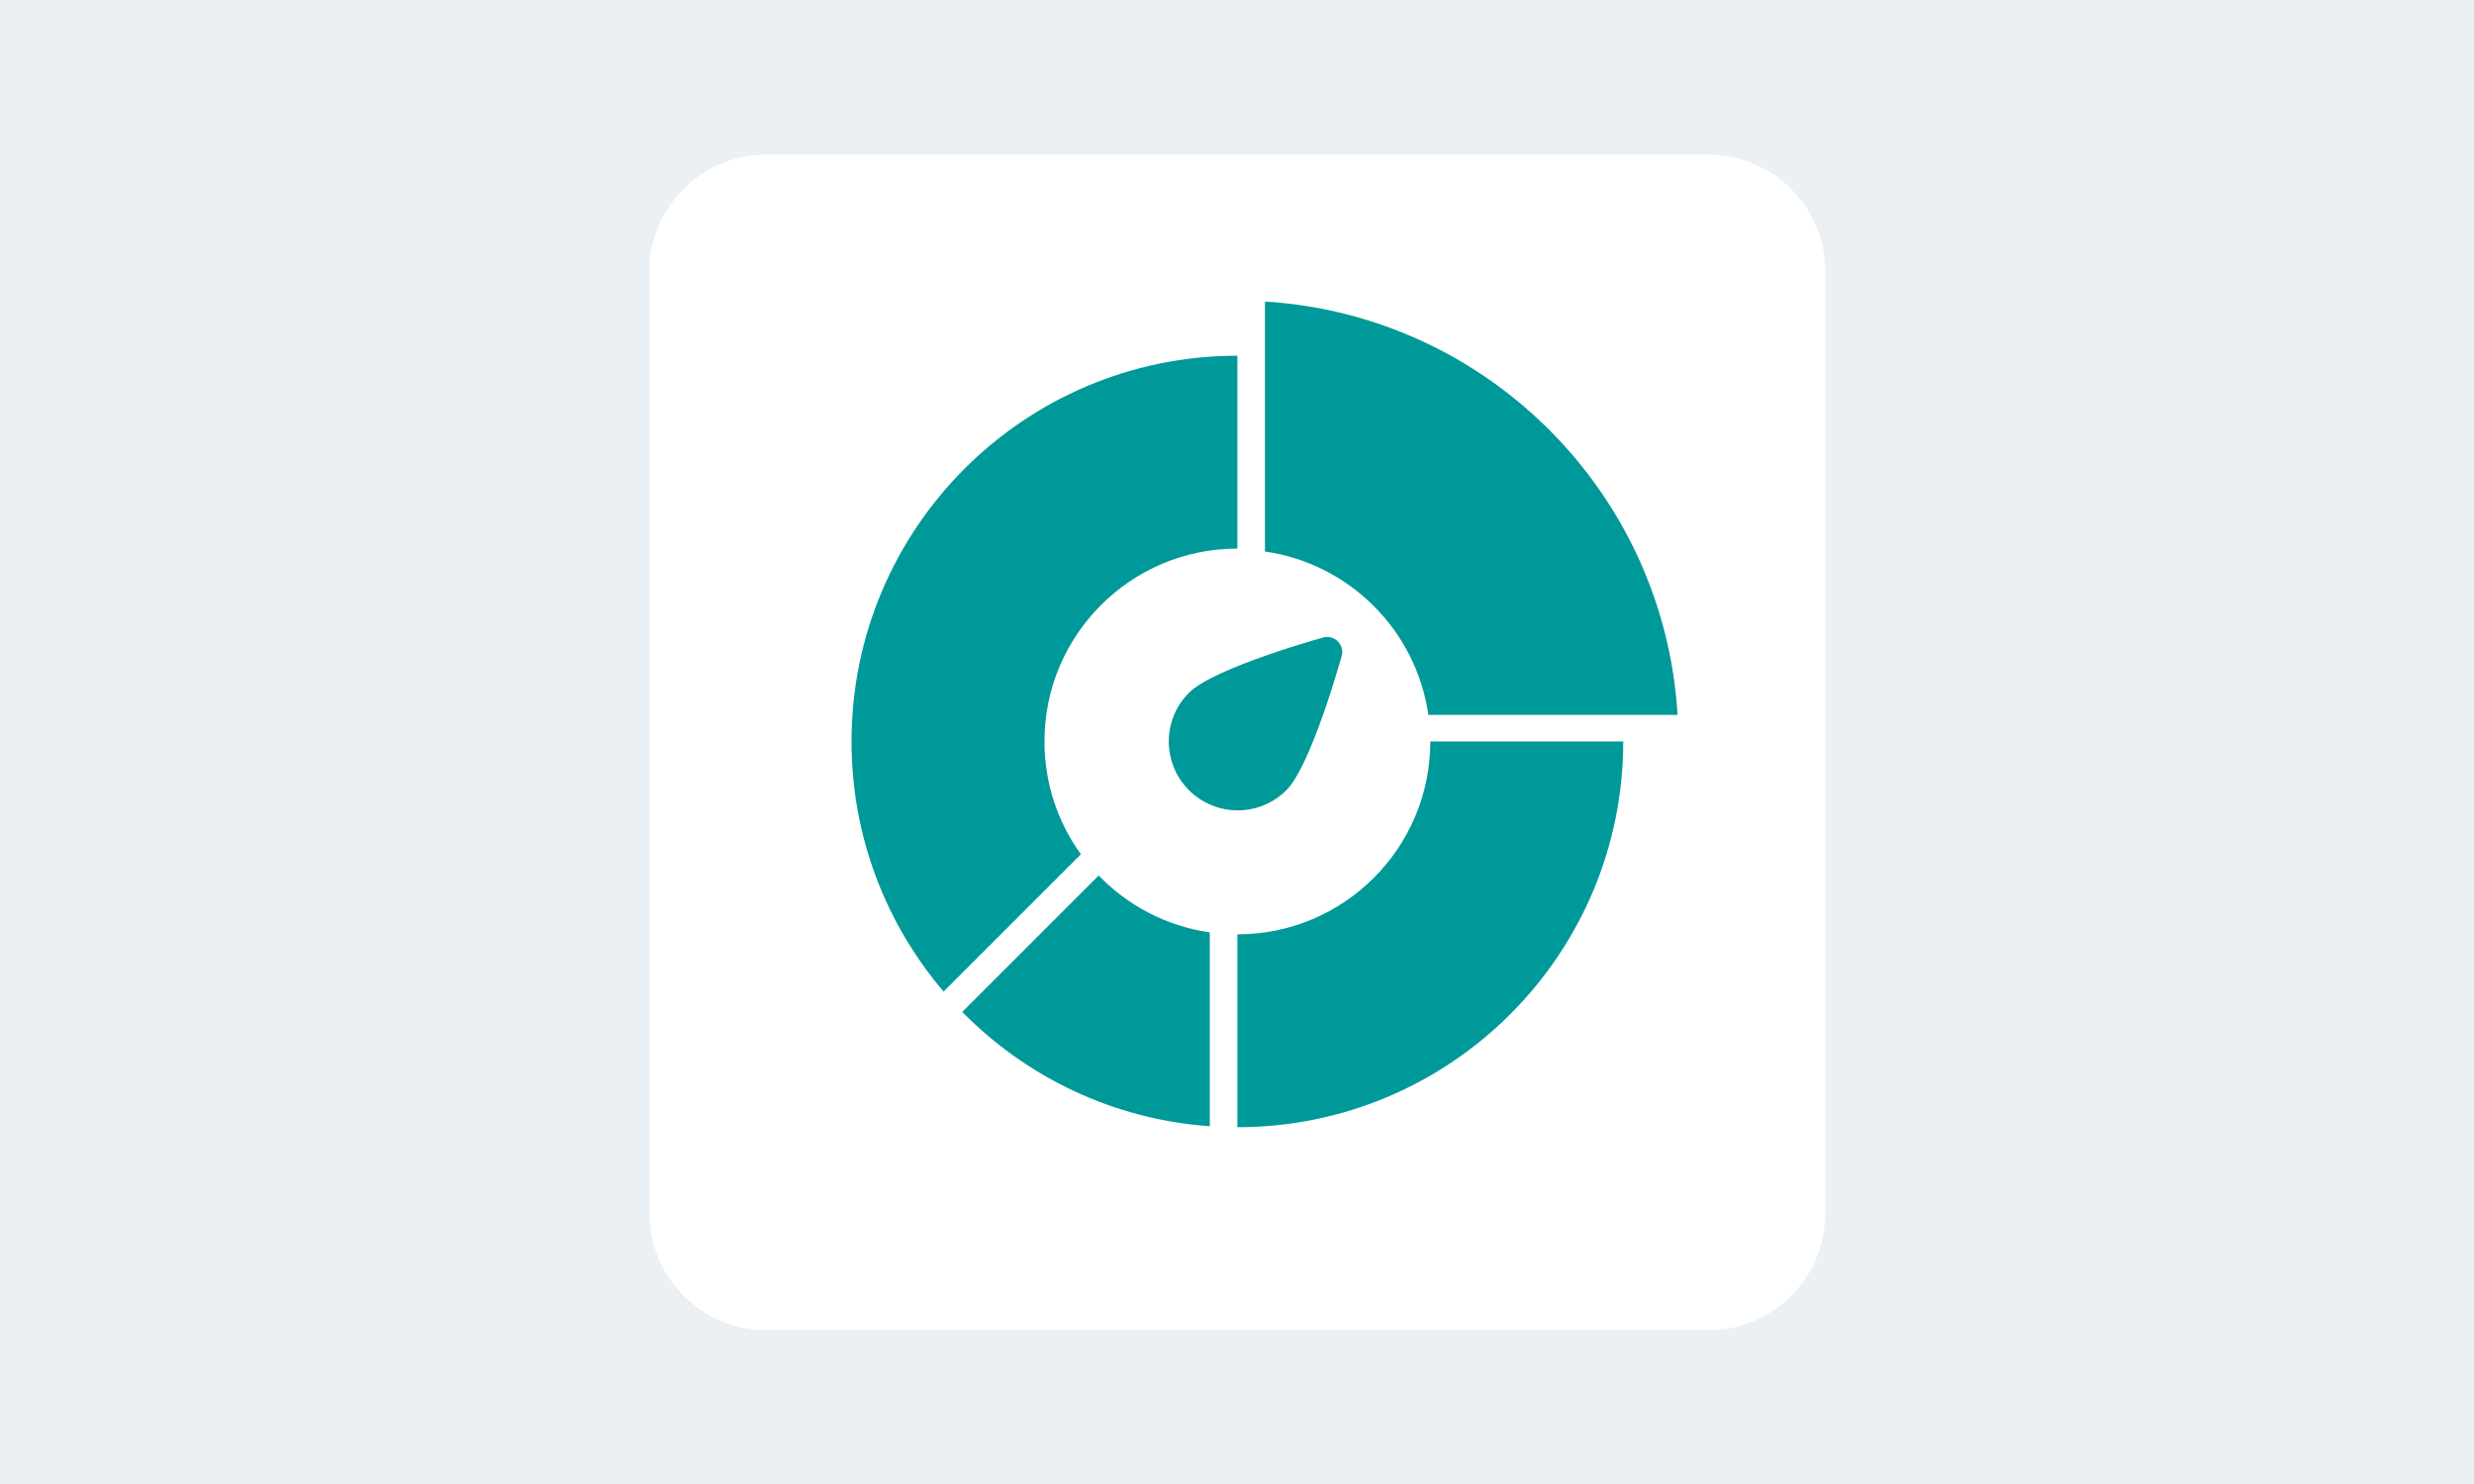 <?xml version="1.0" encoding="UTF-8"?>
<svg width="640px" height="384px" viewBox="0 0 640 384" version="1.1" xmlns="http://www.w3.org/2000/svg" xmlns:xlink="http://www.w3.org/1999/xlink">
    <title>export/web/docs/-docsTeaserKiosk-640x384</title>
    <defs>
        <path d="M30.301,0 L273.899,0 C290.634,0 304.2,13.566 304.2,30.301 L304.2,273.899 C304.2,290.634 290.634,304.2 273.899,304.2 L30.301,304.2 C13.566,304.2 0,290.634 0,273.899 L0,30.301 C0,13.566 13.566,0 30.301,0 Z" id="path-1"></path>
    </defs>
    <g id="export/web/docs/-docsTeaserKiosk-640x384" stroke="none" stroke-width="1" fill="none" fill-rule="evenodd">
        <rect id="BG" fill="#EBF0F5" x="0" y="0" width="640" height="384"></rect>
        <g id="export/—Launchpad" transform="translate(168, 40)">
            <g id="assets/AppTile">
                <mask id="mask-2" fill="white">
                    <use xlink:href="#path-1"></use>
                </mask>
                <use id="Mask" fill="#FFFFFF" xlink:href="#path-1"></use>
            </g>
            <g id="export/icon" transform="translate(38.025, 38.025)" fill="#009999">
                <path d="M213.891,113.839 C213.891,168.965 169.202,213.654 114.075,213.654 L114.075,163.746 C141.638,163.746 163.983,141.402 163.983,113.839 L213.891,113.839 Z M78.191,148.525 C85.706,156.298 95.724,161.636 106.945,163.241 L106.945,213.403 C81.924,211.638 59.449,200.65 42.899,183.818 L78.191,148.525 Z M114.075,14.023 L114.075,63.931 C86.512,63.931 64.167,86.275 64.167,113.839 C64.167,124.741 67.663,134.828 73.596,143.038 L38.079,178.555 C23.225,161.129 14.259,138.531 14.259,113.839 C14.259,58.712 58.948,14.023 114.075,14.023 Z M136.672,86.823 C137.867,86.649 139.126,87.022 140.045,87.942 C140.965,88.861 141.338,90.12 141.164,91.315 C141.164,91.315 133.322,119.872 126.754,126.441 C119.795,133.399 108.507,133.401 101.546,126.441 C94.586,119.48 94.593,108.186 101.546,101.233 C108.115,94.665 136.672,86.823 136.672,86.823 Z M121.205,3.08997629e-05 C178.605,3.54 224.52,49.528 227.945,106.959 L163.477,106.959 C160.351,85.102 143.062,67.814 121.205,64.687 Z" id="Combined-Shape"></path>
            </g>
        </g>
    </g>
</svg>